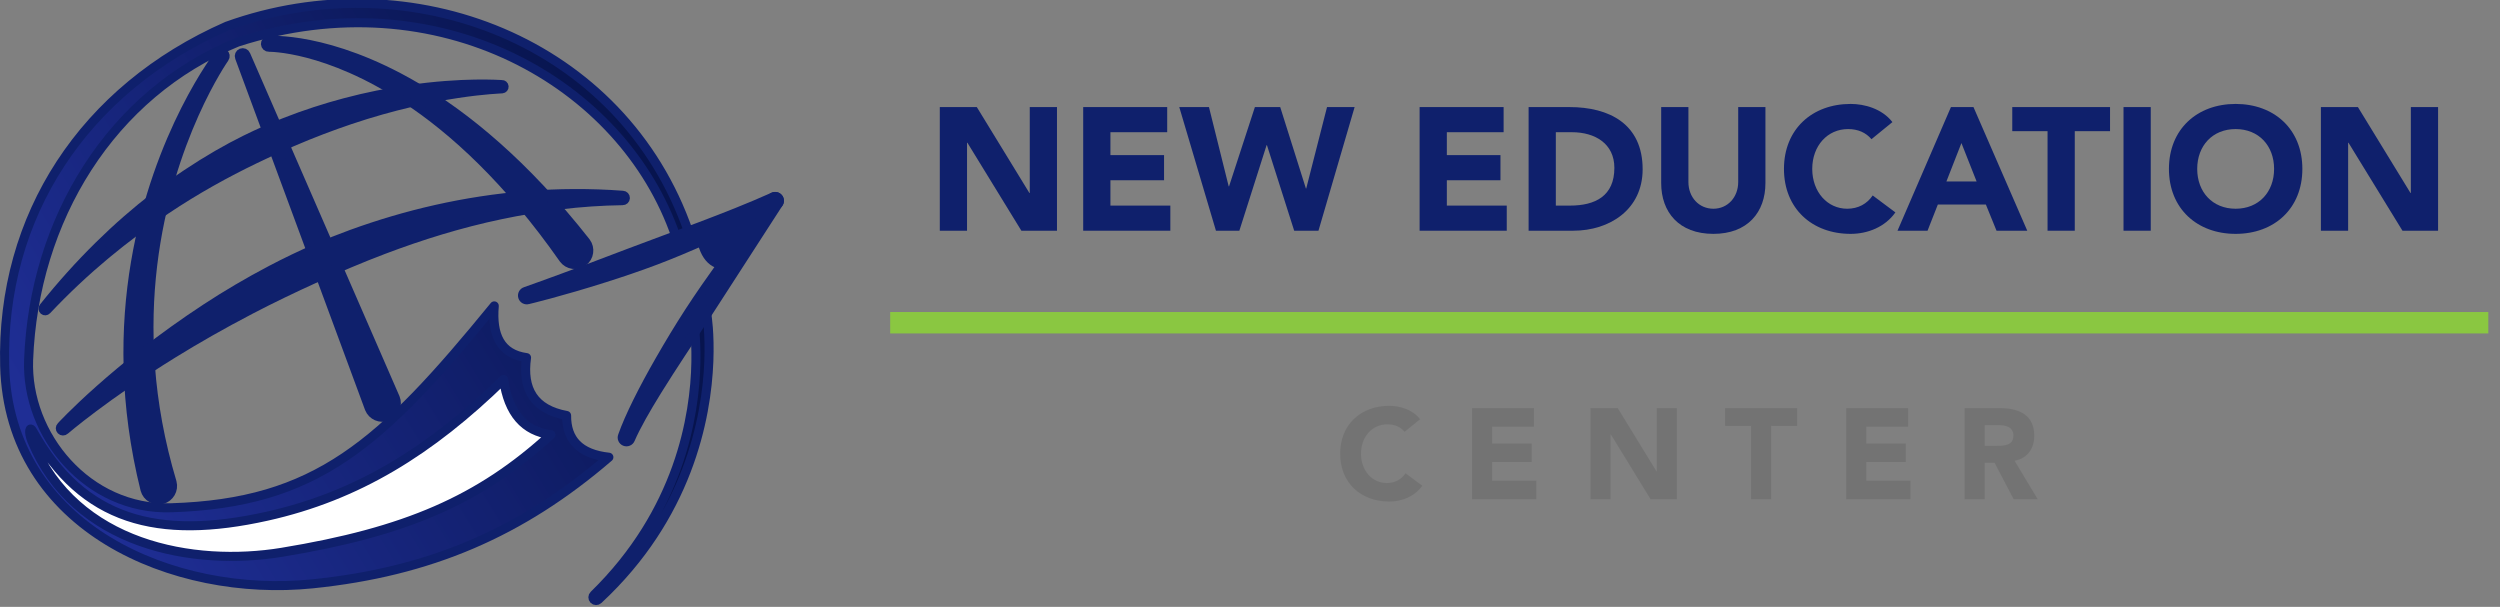 <?xml version="1.0" encoding="UTF-8" standalone="no"?>
<!DOCTYPE svg PUBLIC "-//W3C//DTD SVG 1.1//EN" "http://www.w3.org/Graphics/SVG/1.1/DTD/svg11.dtd">
<svg width="100%" height="100%" viewBox="0 0 276 67" version="1.1" xmlns="http://www.w3.org/2000/svg" xmlns:xlink="http://www.w3.org/1999/xlink" xml:space="preserve" xmlns:serif="http://www.serif.com/" style="fill-rule:evenodd;clip-rule:evenodd;stroke-linejoin:round;stroke-miterlimit:2;">
    <rect x="0" y="0" width="276" height="67" fill="#808080" stroke="none"/>
    <g transform="matrix(0.374,0,0,0.374,0.5,-126.601)">
        <g transform="matrix(1.552,0,0,1.552,-13.383,332.287)">
            <path d="M49.418,14.281C49.418,14.281 37.659,29.363 33.515,53.999C31.452,66.261 31.297,80.855 35.343,97.138C35.732,98.558 37.2,99.395 38.619,99.006C40.039,98.618 40.876,97.15 40.487,95.73C35.871,80.31 35.378,66.316 36.798,54.472C39.698,30.286 50.463,15.058 50.463,15.058C50.677,14.769 50.617,14.361 50.329,14.147C50.041,13.932 49.632,13.993 49.418,14.281Z" style="fill:rgb(15,32,108);stroke:rgb(15,32,108);stroke-width:1.72px;"/>
        </g>
        <g transform="matrix(1.552,0,0,1.552,-13.383,332.287)">
            <path d="M53.318,14.919L78.009,81.703C78.558,83.068 80.113,83.731 81.478,83.182C82.843,82.632 83.506,81.078 82.957,79.713L54.526,14.433C54.392,14.1 54.012,13.938 53.679,14.072C53.346,14.206 53.184,14.586 53.318,14.919Z" style="fill:rgb(15,32,108);stroke:rgb(15,32,108);stroke-width:1.72px;"/>
        </g>
        <g transform="matrix(1.552,0,0,1.552,-13.383,332.287)">
            <path d="M58.926,12.998C58.926,12.998 69.906,12.812 85.192,22.932C94.107,28.834 104.447,38.247 114.943,53.243C115.82,54.425 117.491,54.672 118.673,53.795C119.855,52.918 120.102,51.246 119.225,50.064C107.516,35.172 96.285,26.044 86.733,20.458C70.27,10.831 58.865,11.698 58.865,11.698C58.506,11.715 58.228,12.02 58.245,12.379C58.262,12.738 58.567,13.015 58.926,12.998Z" style="fill:rgb(15,32,108);stroke:rgb(15,32,108);stroke-width:1.72px;"/>
        </g>
        <g transform="matrix(1.552,0,0,1.552,-13.383,332.287)">
            <path d="M103.202,20.087C102.852,20.098 95.902,19.514 85.215,21.089C81.64,21.616 77.657,22.383 73.373,23.521C69.722,24.49 65.857,25.722 61.857,27.296C59.432,28.25 56.959,29.337 54.46,30.571C52.687,31.447 50.902,32.403 49.113,33.44C45.219,35.698 41.286,38.305 37.378,41.309C30.071,46.927 22.873,53.906 16.046,62.449C15.898,62.62 15.916,62.88 16.087,63.028C16.258,63.177 16.517,63.158 16.666,62.987C24.041,55.149 31.727,48.988 39.261,43.937C45.055,40.053 50.783,36.908 56.273,34.26C58.7,33.089 61.065,31.989 63.38,30.993C67.208,29.346 70.882,27.963 74.353,26.794C90.828,21.248 102.809,20.961 103.266,20.905C103.492,20.887 103.661,20.69 103.643,20.464C103.626,20.238 103.428,20.069 103.202,20.087Z" style="fill:rgb(15,32,108);stroke:rgb(15,32,108);stroke-width:1.72px;"/>
        </g>
        <g transform="matrix(1.552,0,0,1.552,-13.383,332.287)">
            <path d="M20.099,85.838C20.099,85.838 27.837,79.193 40.736,71.227C45.064,68.555 49.966,65.749 55.343,62.942C59.285,60.884 63.488,58.858 67.891,56.862C71.997,55.001 76.272,53.164 80.729,51.478C87.746,48.824 95.17,46.497 102.986,44.857C110.421,43.298 118.153,42.278 126.181,42.173C126.464,42.182 126.701,41.959 126.71,41.677C126.719,41.394 126.496,41.157 126.214,41.147C113.809,40.218 101.856,41.322 90.694,43.83C85.11,45.084 79.739,46.693 74.624,48.551C72.342,49.38 70.116,50.269 67.952,51.209C64.96,52.51 62.081,53.9 59.327,55.347C54.886,57.68 50.756,60.131 46.98,62.604C29.576,73.998 19.385,85.101 19.385,85.101C19.182,85.298 19.177,85.623 19.374,85.826C19.571,86.03 19.896,86.035 20.099,85.838Z" style="fill:rgb(15,32,108);stroke:rgb(15,32,108);stroke-width:1.72px;"/>
        </g>
        <g transform="matrix(1.552,0,0,1.552,-13.383,332.287)">
            <path d="M139.602,64.456C139.602,64.456 142.034,77.326 136.454,92.918C133.652,100.749 128.839,109.256 120.715,117.182C120.471,117.414 120.462,117.801 120.694,118.045C120.927,118.29 121.314,118.299 121.558,118.067C130.079,110.151 135.209,101.548 138.276,93.595C144.493,77.479 142.227,63.989 142.227,63.989C142.098,63.264 141.405,62.78 140.681,62.909C139.956,63.038 139.473,63.731 139.602,64.456Z" style="fill:rgb(7,20,78);stroke:rgb(15,32,108);stroke-width:1.72px;"/>
        </g>
        <g transform="matrix(1.552,0,0,1.552,-13.383,332.287)">
            <path d="M101.771,62.185C101.293,67.737 102.969,71.351 107.909,72.026C107.058,78.042 109.336,81.892 115.528,83.032C115.497,87.602 118.003,90.371 123.57,90.968C106.893,105.335 89.445,112.786 67.168,115.053C40.858,117.73 9.456,104.493 8.65,73.614C7.907,45.137 23.693,20.947 50.914,8.979C85.901,-3.622 126.171,11.809 138.724,48.111L136.324,49.012C126.236,19.629 90.995,-0.242 52.955,12.014C28.859,21.82 14.218,45.749 13.204,72.458C12.662,86.764 24.459,101.087 40.307,100.585C67.91,99.711 80.194,88.599 101.771,62.185Z" style="fill:url(#_Linear1);stroke:rgb(15,32,108);stroke-width:1.72px;"/>
        </g>
        <g transform="matrix(1.552,0,0,1.552,-13.383,332.287)">
            <path d="M13.826,87.905C13.128,86.217 13.354,84.84 14.035,86.067C23.46,103.037 37.783,106.814 58.537,102.192C75.758,98.357 89.646,89.741 103.54,76.186C104.449,82.597 107.484,86.051 112.547,86.683C98.972,99.132 84.87,105.191 61.398,109.049C44.572,111.815 22.051,107.807 13.826,87.905Z" style="fill:white;stroke:rgb(15,32,108);stroke-width:1.72px;"/>
        </g>
        <g transform="matrix(1.552,0,0,1.552,-13.383,332.287)">
            <path d="M108.184,61.004C108.184,61.004 114.233,59.573 122.847,56.836C125.801,55.898 129.059,54.812 132.454,53.527C135.506,52.373 138.66,51.043 141.845,49.63C146.468,47.581 151.115,45.292 155.551,42.922C155.955,42.724 156.123,42.235 155.925,41.83C155.726,41.426 155.237,41.258 154.833,41.456C150.283,43.491 145.506,45.365 140.819,47.135C138.58,47.981 136.361,48.789 134.204,49.592C131.923,50.441 129.708,51.267 127.595,52.063C124.739,53.14 122.073,54.163 119.669,55.067C112.511,57.757 107.723,59.438 107.723,59.438C107.291,59.565 107.044,60.019 107.171,60.451C107.298,60.883 107.752,61.131 108.184,61.004Z" style="fill:rgb(15,32,108);stroke:rgb(15,32,108);stroke-width:1.72px;"/>
        </g>
        <g transform="matrix(1.552,0,0,1.552,-13.383,332.287)">
            <path d="M154.53,41.712C154.53,41.712 150.188,47.135 144.896,54.507C142.941,57.229 140.852,60.213 138.842,63.306C136.883,66.321 135.01,69.444 133.285,72.447C130.063,78.053 127.442,83.285 126.157,86.929C125.993,87.349 126.2,87.822 126.62,87.986C127.039,88.15 127.513,87.943 127.677,87.523C128.743,85.055 130.563,81.874 132.755,78.324C134.155,76.056 135.718,73.654 137.33,71.188C138.861,68.846 140.46,66.467 142.005,64.102C143.94,61.139 145.813,58.215 147.54,55.534C152.265,48.197 155.853,42.667 155.853,42.667C156.117,42.302 156.035,41.791 155.669,41.527C155.304,41.264 154.794,41.346 154.53,41.712Z" style="fill:rgb(15,32,108);stroke:rgb(15,32,108);stroke-width:1.72px;"/>
        </g>
        <g transform="matrix(1.552,0,0,1.552,-13.383,332.287)">
            <path d="M141.044,48.816C141.708,53.139 143.726,54.742 146.557,54.369L153.654,43.669L141.044,48.816Z" style="fill:rgb(15,32,108);stroke:rgb(15,32,108);stroke-width:1.72px;"/>
        </g>
    </g>
    <g transform="matrix(1.064,0,0,1.064,-154.484,-63.609)">
        <g>
            <path d="M242.705,83.722L245.53,83.722L245.53,74.59L245.566,74.59L251.169,83.722L254.864,83.722L254.864,70.893L252.039,70.893L252.039,79.808L252.002,79.808L246.545,70.893L242.705,70.893L242.705,83.722Z" style="fill:rgb(15,32,108);fill-rule:nonzero;"/>
            <path d="M257.584,83.722L266.626,83.722L266.626,81.115L260.409,81.115L260.409,78.485L265.973,78.485L265.973,75.877L260.409,75.877L260.409,73.501L266.3,73.501L266.3,70.893L257.584,70.893L257.584,83.722Z" style="fill:rgb(15,32,108);fill-rule:nonzero;"/>
            <path d="M271.358,83.722L273.786,83.722L276.613,74.844L276.649,74.844L279.476,83.722L281.995,83.722L285.746,70.893L282.883,70.893L280.726,79.337L280.69,79.337L278.026,70.893L275.399,70.893L272.717,79.12L272.681,79.12L270.633,70.893L267.552,70.893L271.358,83.722Z" style="fill:rgb(15,32,108);fill-rule:nonzero;"/>
            <path d="M292.49,83.722L301.531,83.722L301.531,81.115L295.315,81.115L295.315,78.485L300.879,78.485L300.879,75.877L295.315,75.877L295.315,73.501L301.205,73.501L301.205,70.893L292.49,70.893L292.49,83.722Z" style="fill:rgb(15,32,108);fill-rule:nonzero;"/>
            <path d="M303.799,83.722L308.419,83.722C312.244,83.722 315.631,81.495 315.631,77.344C315.631,72.65 312.172,70.893 308.038,70.893L303.799,70.893L303.799,83.722ZM306.624,73.501L308.292,73.501C310.685,73.501 312.698,74.679 312.698,77.199C312.698,80.118 310.721,81.115 308.093,81.115L306.624,81.115L306.624,73.501Z" style="fill:rgb(15,32,108);fill-rule:nonzero;"/>
            <path d="M328.372,70.893L325.547,70.893L325.547,78.668C325.547,80.245 324.459,81.441 322.972,81.441C321.468,81.441 320.38,80.245 320.38,78.668L320.38,70.893L317.555,70.893L317.555,78.777C317.555,81.803 319.402,84.049 322.972,84.049C326.525,84.049 328.372,81.803 328.372,78.777L328.372,70.893Z" style="fill:rgb(15,32,108);fill-rule:nonzero;"/>
            <path d="M341.548,72.45C340.46,71.056 338.648,70.567 337.216,70.567C333.211,70.567 330.295,73.193 330.295,77.308C330.295,81.423 333.211,84.049 337.216,84.049C338.974,84.049 340.787,83.342 341.856,81.821L339.5,80.063C338.92,80.934 337.996,81.441 336.854,81.441C334.806,81.441 333.229,79.701 333.229,77.308C333.229,74.915 334.806,73.175 336.944,73.175C337.996,73.175 338.811,73.555 339.373,74.226L341.548,72.45Z" style="fill:rgb(15,32,108);fill-rule:nonzero;"/>
            <path d="M342.076,83.722L345.192,83.722L346.261,81.004L351.244,81.004L352.35,83.722L355.539,83.722L349.958,70.893L347.62,70.893L342.076,83.722ZM350.284,78.614L347.149,78.614L348.708,74.627L350.284,78.614Z" style="fill:rgb(15,32,108);fill-rule:nonzero;"/>
            <path d="M357.644,83.722L360.469,83.722L360.469,73.392L364.129,73.392L364.129,70.893L353.983,70.893L353.983,73.392L357.644,73.392L357.644,83.722Z" style="fill:rgb(15,32,108);fill-rule:nonzero;"/>
            <rect x="365.527" y="70.893" width="2.825" height="12.829" style="fill:rgb(15,32,108);"/>
            <path d="M370.239,77.308C370.239,81.423 373.155,84.049 377.161,84.049C381.168,84.049 384.083,81.423 384.083,77.308C384.083,73.193 381.168,70.567 377.161,70.567C373.155,70.567 370.239,73.193 370.239,77.308ZM373.173,77.308C373.173,74.915 374.75,73.175 377.161,73.175C379.572,73.175 381.15,74.915 381.15,77.308C381.15,79.701 379.572,81.441 377.161,81.441C374.75,81.441 373.173,79.701 373.173,77.308Z" style="fill:rgb(15,32,108);fill-rule:nonzero;"/>
            <path d="M386.007,83.722L388.832,83.722L388.832,74.59L388.868,74.59L394.47,83.722L398.165,83.722L398.165,70.893L395.34,70.893L395.34,79.808L395.304,79.808L389.847,70.893L386.007,70.893L386.007,83.722Z" style="fill:rgb(15,32,108);fill-rule:nonzero;"/>
        </g>
    </g>
    <g transform="matrix(1.064,0,0,1.064,-154.668,-33.965)">
        <g>
            <path d="M292.711,75.417C291.91,74.39 290.575,74.029 289.52,74.029C286.568,74.029 284.42,75.964 284.42,78.996C284.42,82.028 286.568,83.963 289.52,83.963C290.815,83.963 292.15,83.443 292.938,82.322L291.202,81.027C290.775,81.668 290.094,82.042 289.253,82.042C287.744,82.042 286.582,80.759 286.582,78.996C286.582,77.233 287.744,75.951 289.319,75.951C290.094,75.951 290.695,76.231 291.109,76.725L292.711,75.417Z" style="fill:rgb(115,115,115);fill-rule:nonzero;"/>
            <path d="M298.108,83.723L304.77,83.723L304.77,81.801L300.19,81.801L300.19,79.863L304.289,79.863L304.289,77.942L300.19,77.942L300.19,76.191L304.53,76.191L304.53,74.27L298.108,74.27L298.108,83.723Z" style="fill:rgb(115,115,115);fill-rule:nonzero;"/>
            <path d="M310.394,83.723L312.475,83.723L312.475,76.993L312.502,76.993L316.63,83.723L319.353,83.723L319.353,74.27L317.271,74.27L317.271,80.839L317.244,80.839L313.223,74.27L310.394,74.27L310.394,83.723Z" style="fill:rgb(115,115,115);fill-rule:nonzero;"/>
            <path d="M327.06,83.723L329.141,83.723L329.141,76.111L331.839,76.111L331.839,74.27L324.362,74.27L324.362,76.111L327.06,76.111L327.06,83.723Z" style="fill:rgb(115,115,115);fill-rule:nonzero;"/>
            <path d="M336.928,83.723L343.59,83.723L343.59,81.801L339.01,81.801L339.01,79.863L343.11,79.863L343.11,77.942L339.01,77.942L339.01,76.191L343.35,76.191L343.35,74.27L336.928,74.27L336.928,83.723Z" style="fill:rgb(115,115,115);fill-rule:nonzero;"/>
            <path d="M349.214,83.723L351.296,83.723L351.296,79.944L352.324,79.944L354.302,83.723L356.797,83.723L354.395,79.73C355.73,79.49 356.437,78.463 356.437,77.14C356.437,74.937 354.809,74.27 352.872,74.27L349.214,74.27L349.214,83.723ZM351.296,76.031L352.658,76.031C353.42,76.031 354.275,76.178 354.275,77.127C354.275,78.156 353.286,78.182 352.525,78.182L351.296,78.182L351.296,76.031Z" style="fill:rgb(115,115,115);fill-rule:nonzero;"/>
        </g>
    </g>
    <g transform="matrix(0.519,0,0,0.794,22.417,-64.454)">
        <rect x="146.164" y="124.563" width="339.947" height="2.976" style="fill:rgb(138,199,65);"/>
    </g>
    <defs>
        <linearGradient id="_Linear1" x1="0" y1="0" x2="1" y2="0" gradientUnits="userSpaceOnUse" gradientTransform="matrix(107.639,-65.641,65.641,107.639,24.09,99.894)"><stop offset="0" style="stop-color:rgb(31,46,149);stop-opacity:1"/><stop offset="1" style="stop-color:rgb(7,20,77);stop-opacity:1"/></linearGradient>
    </defs>
</svg>
